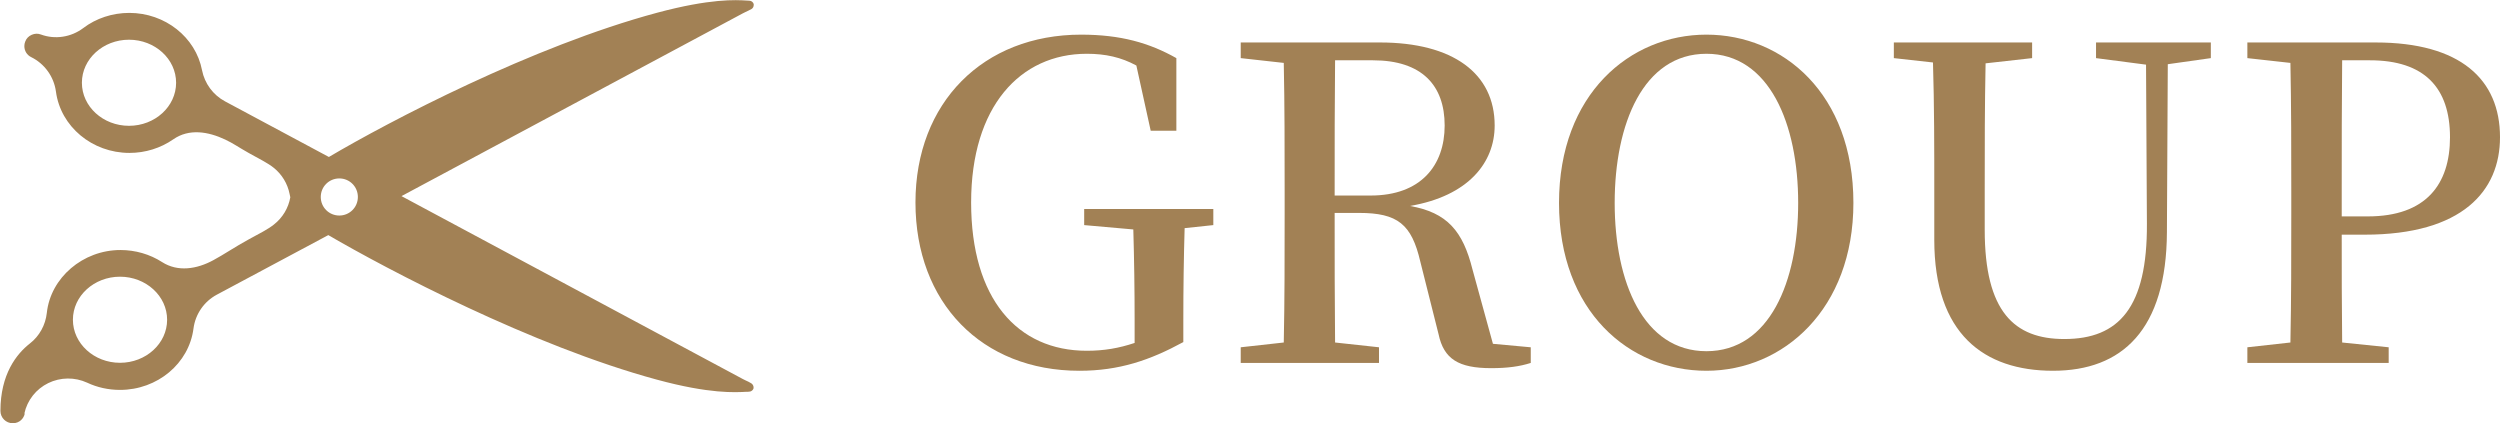 <?xml version="1.0" encoding="UTF-8"?> <svg xmlns="http://www.w3.org/2000/svg" id="_レイヤー_2" data-name="レイヤー 2" viewBox="0 0 172.48 29.19"><defs><style> .cls-1 { fill: #a28155; stroke-width: 0px; } </style></defs><g id="_レイヤー_1-2" data-name="レイヤー 1"><g><g><path class="cls-1" d="M83.71,15.53l-1.98.21c-.06,2.04-.09,4.14-.09,6.39v1.47c-2.31,1.26-4.44,1.98-7.17,1.98-6.75,0-11.31-4.71-11.31-11.61s4.68-11.58,11.43-11.58c2.73,0,4.71.57,6.57,1.62v5.01h-1.77l-.99-4.5c-1.05-.57-2.13-.81-3.42-.81-4.59,0-7.98,3.63-7.98,10.26s3.18,10.23,7.98,10.23c1.2,0,2.22-.18,3.3-.54v-1.56c0-2.07-.03-4.2-.09-6.27l-3.39-.3v-1.11h8.91v1.11Z"></path><path class="cls-1" d="M105.61,23.96v1.08c-.75.24-1.59.36-2.73.36-2.25,0-3.27-.63-3.63-2.34l-1.26-5.01c-.6-2.58-1.56-3.36-4.23-3.36h-1.68c0,3.09,0,6.03.03,8.94l3.03.33v1.08h-9.54v-1.08l2.97-.33c.06-2.91.06-5.88.06-8.88v-1.53c0-2.94,0-5.94-.06-8.88l-2.97-.33v-1.08h9.6c5.04,0,7.92,2.13,7.92,5.73,0,2.55-1.8,4.86-5.85,5.55,2.58.45,3.66,1.74,4.32,4.38l1.41,5.13,2.61.24ZM94.57,13.49c3.45,0,5.1-2.07,5.1-4.83s-1.56-4.5-4.95-4.5h-2.61c-.03,2.94-.03,5.88-.03,9.33h2.49Z"></path><path class="cls-1" d="M127.87,14c0,7.32-4.83,11.58-10.14,11.58s-10.17-4.08-10.17-11.58,4.89-11.61,10.17-11.61,10.14,4.08,10.14,11.61ZM117.73,24.23c4.35,0,6.33-4.8,6.33-10.23s-1.98-10.29-6.33-10.29-6.33,4.83-6.33,10.29,1.98,10.23,6.33,10.23Z"></path><path class="cls-1" d="M152.53,4.01l-2.97.42-.06,11.58c-.03,6.75-3.09,9.57-7.86,9.57s-8.19-2.55-8.19-9.03v-3.42c0-2.91,0-5.88-.09-8.82l-2.7-.3v-1.08h9.54v1.08l-3.21.36c-.06,2.88-.06,5.79-.06,8.76v2.73c0,5.64,2.04,7.53,5.49,7.53,3.78,0,5.73-2.19,5.7-7.95l-.06-10.98-3.45-.45v-1.08h7.92v1.08Z"></path><path class="cls-1" d="M161.56,16.19c0,2.4,0,4.86.03,7.44l3.21.33v1.08h-9.75v-1.08l2.97-.33c.06-2.91.06-5.88.06-8.88v-1.53c0-2.94,0-5.94-.06-8.88l-2.97-.33v-1.08h8.85c5.85,0,8.58,2.55,8.58,6.54,0,3.69-2.58,6.72-9.33,6.72h-1.59ZM161.59,4.16c-.03,2.97-.03,5.97-.03,9.06v1.71h1.8c4.02,0,5.67-2.22,5.67-5.46,0-3.42-1.77-5.31-5.52-5.31h-1.92Z"></path></g><path class="cls-1" d="M1.68,28.53c.2-.92.81-1.69,1.65-2.1.84-.41,1.83-.42,2.68-.03.7.33,1.47.5,2.27.5,2.58,0,4.76-1.82,5.07-4.24.13-.99.73-1.86,1.61-2.33l7.69-4.11c4.08,2.38,14.06,7.64,22.66,9.97,3.67,1,5.44.88,6.19.84h.03c.06,0,.12,0,.17-.01.13,0,.26-.11.29-.23,0-.02,0-.05,0-.07,0-.1-.06-.21-.15-.27-.13-.08-.27-.15-.41-.21-.06-.03-.12-.06-.18-.09l-23.55-12.62L51.25.92c.06-.03.12-.06.18-.09.14-.06.29-.14.42-.21.09-.05.15-.16.15-.27,0-.02,0-.05,0-.07-.03-.12-.16-.23-.29-.23-.05,0-.18-.01-.18-.01-.75-.05-2.51-.15-6.2.84-8.6,2.31-18.49,7.5-22.64,9.95l-7.17-3.84c-.82-.44-1.4-1.23-1.58-2.14-.44-2.29-2.56-3.96-5.02-3.96-1.16,0-2.29.37-3.18,1.05-.84.63-1.94.8-2.92.44-.21-.08-.42-.07-.63.02-.21.09-.37.25-.45.47-.04.1-.06.2-.06.31,0,.33.18.62.47.76.93.46,1.57,1.35,1.71,2.38.32,2.41,2.5,4.23,5.07,4.23,1.1,0,2.15-.33,3.03-.94,1.08-.75,2.39-.54,3.58.02.57.27.9.52,1.63.93.71.4,1.3.68,1.72,1.02.56.45.95,1.09,1.09,1.8l.03.14s.01.06.02.09c-.13.74-.53,1.41-1.13,1.88-.43.34-1.01.63-1.73,1.02-.97.53-1.74,1.06-2.45,1.44-1.14.62-2.45.83-3.54.13-.84-.54-1.84-.83-2.87-.83-2.59,0-4.82,1.91-5.08,4.34-.09.83-.51,1.6-1.17,2.11-.92.72-2.03,2.12-2.03,4.65,0,.47.38.85.85.85s.76-.33.83-.67ZM5.65,5.71c0-1.64,1.46-2.97,3.25-2.97s3.25,1.33,3.25,2.97-1.46,2.97-3.25,2.97-3.25-1.33-3.25-2.97ZM22.13,13.59c0-.71.57-1.28,1.28-1.28s1.28.57,1.28,1.28-.57,1.28-1.28,1.28-1.28-.57-1.28-1.28ZM5.03,22.06c0-1.64,1.46-2.97,3.25-2.97s3.25,1.33,3.25,2.97-1.46,2.97-3.25,2.97-3.25-1.33-3.25-2.97Z"></path></g></g></svg> 